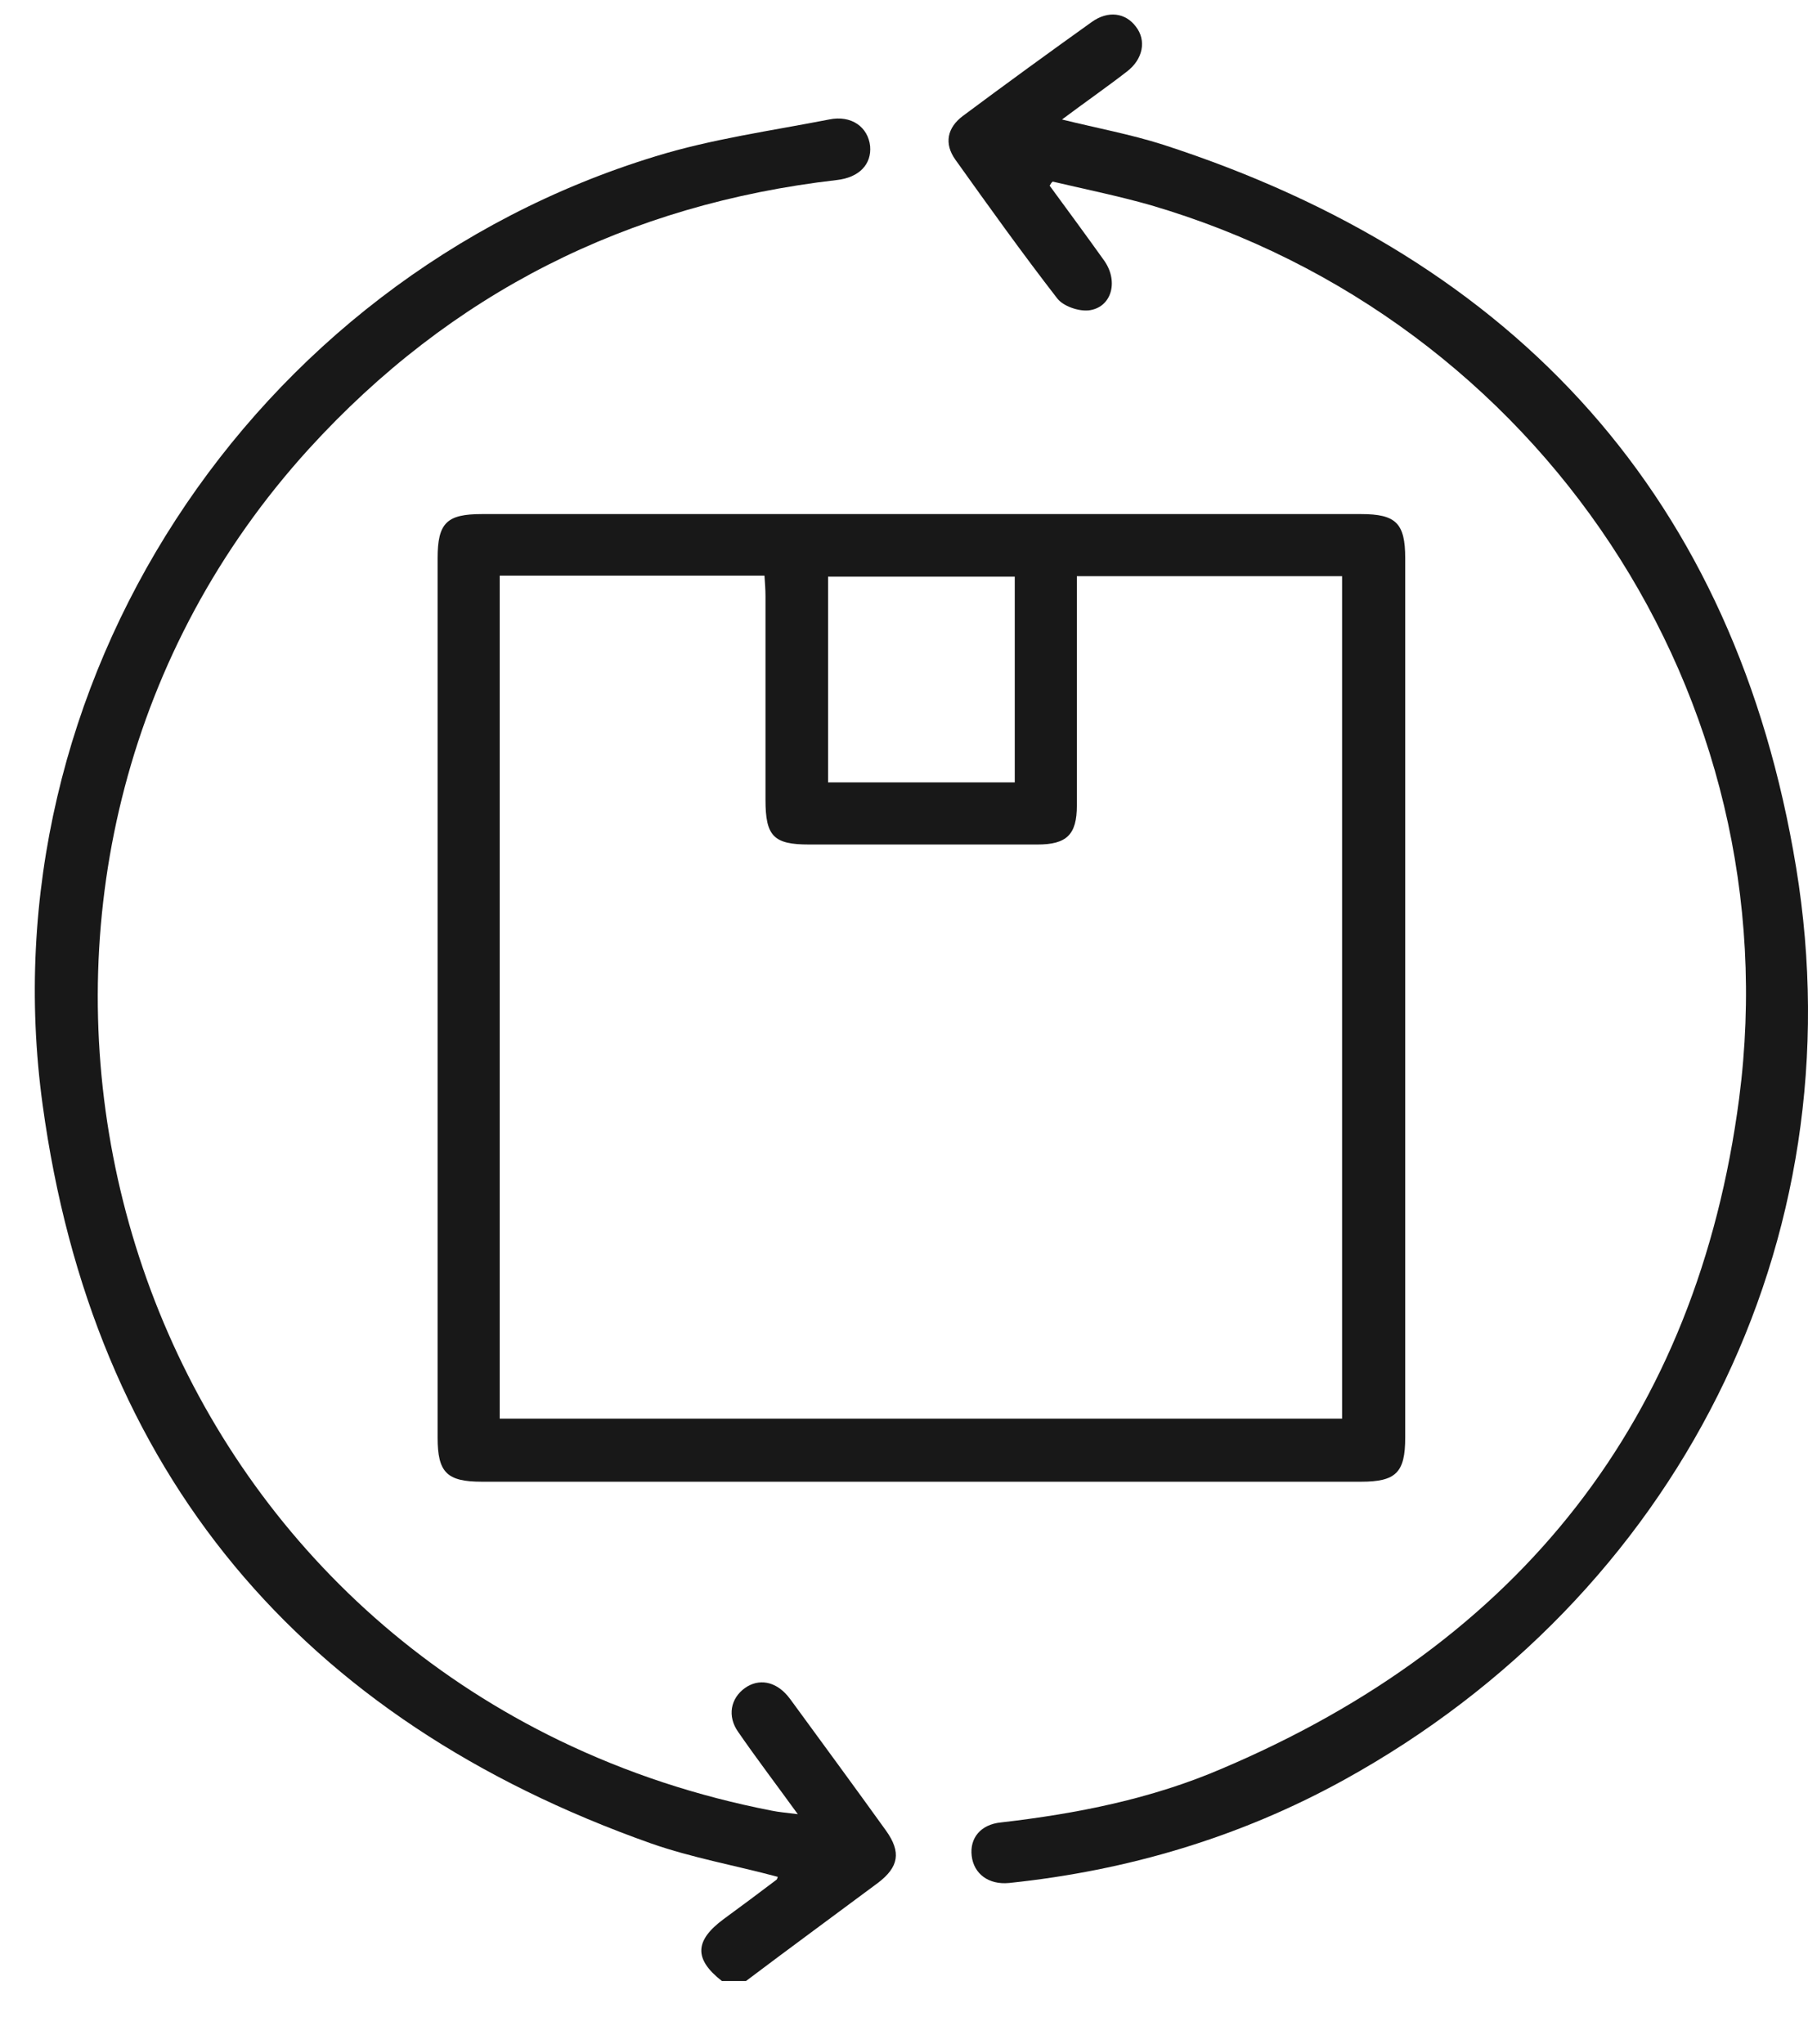 <svg width="23" height="26" viewBox="0 0 23 26" fill="none" xmlns="http://www.w3.org/2000/svg">
<path d="M9.183 25.198C8.824 24.917 8.837 24.682 9.209 24.408C9.431 24.245 9.653 24.081 9.875 23.912C9.888 23.905 9.888 23.886 9.894 23.873C9.359 23.729 8.804 23.631 8.282 23.448C3.825 21.869 1.182 18.736 0.542 14.051C-0.189 8.719 3.192 3.563 8.334 1.99C9.052 1.768 9.809 1.664 10.547 1.52C10.834 1.461 11.043 1.618 11.069 1.859C11.089 2.088 10.932 2.258 10.645 2.29C7.982 2.597 5.737 3.726 3.929 5.71C-0.724 10.827 0.881 19.115 7.114 22.137C7.976 22.554 8.876 22.848 9.816 23.031C9.907 23.05 9.999 23.057 10.149 23.076C9.875 22.698 9.627 22.372 9.392 22.032C9.248 21.83 9.294 21.602 9.477 21.471C9.653 21.347 9.862 21.386 10.018 21.569C10.031 21.588 10.051 21.608 10.064 21.628C10.469 22.182 10.873 22.731 11.271 23.285C11.467 23.559 11.434 23.749 11.167 23.951C10.606 24.369 10.044 24.78 9.49 25.198C9.379 25.198 9.281 25.198 9.183 25.198Z" fill="#181818"/>
<path d="M5.567 12.667C5.567 10.814 5.567 8.954 5.567 7.1C5.567 6.65 5.685 6.539 6.129 6.539C9.855 6.539 13.582 6.539 17.315 6.539C17.759 6.539 17.876 6.656 17.876 7.1C17.876 10.827 17.876 14.553 17.876 18.286C17.876 18.73 17.759 18.847 17.315 18.847C13.588 18.847 9.862 18.847 6.129 18.847C5.685 18.847 5.567 18.73 5.567 18.286C5.567 16.407 5.567 14.534 5.567 12.667ZM6.357 18.045C9.947 18.045 13.51 18.045 17.073 18.045C17.073 14.462 17.073 10.892 17.073 7.329C15.944 7.329 14.835 7.329 13.699 7.329C13.699 7.439 13.699 7.537 13.699 7.635C13.699 8.503 13.699 9.378 13.699 10.246C13.699 10.618 13.569 10.742 13.197 10.742C12.231 10.742 11.258 10.742 10.292 10.742C9.842 10.742 9.738 10.637 9.738 10.174C9.738 9.312 9.738 8.451 9.738 7.583C9.738 7.498 9.731 7.413 9.725 7.322C8.589 7.322 7.48 7.322 6.357 7.322C6.357 10.905 6.357 14.468 6.357 18.045ZM10.534 9.952C11.337 9.952 12.12 9.952 12.909 9.952C12.909 9.071 12.909 8.203 12.909 7.335C12.113 7.335 11.33 7.335 10.534 7.335C10.534 8.21 10.534 9.071 10.534 9.952Z" fill="#181818"/>
<path d="M13.353 2.362C13.588 2.682 13.823 3.002 14.051 3.321C14.234 3.589 14.136 3.915 13.849 3.948C13.719 3.961 13.529 3.896 13.451 3.798C13.001 3.217 12.576 2.623 12.152 2.029C12.009 1.827 12.048 1.625 12.25 1.474C12.792 1.07 13.34 0.672 13.888 0.28C14.097 0.13 14.319 0.163 14.45 0.339C14.587 0.515 14.541 0.756 14.332 0.913C14.071 1.115 13.797 1.305 13.51 1.52C13.96 1.631 14.384 1.709 14.795 1.84C19.312 3.302 22.079 6.35 22.849 11.035C23.632 15.8 21.322 20.309 17.099 22.639C15.774 23.37 14.345 23.794 12.838 23.951C12.576 23.977 12.387 23.834 12.361 23.605C12.335 23.383 12.472 23.207 12.733 23.181C13.699 23.07 14.652 22.881 15.546 22.496C19.331 20.89 21.589 18.051 22.124 13.972C22.79 8.862 19.586 4.059 14.639 2.61C14.228 2.493 13.81 2.408 13.392 2.31C13.373 2.323 13.366 2.342 13.353 2.362Z" fill="#181818"/>
</svg>
